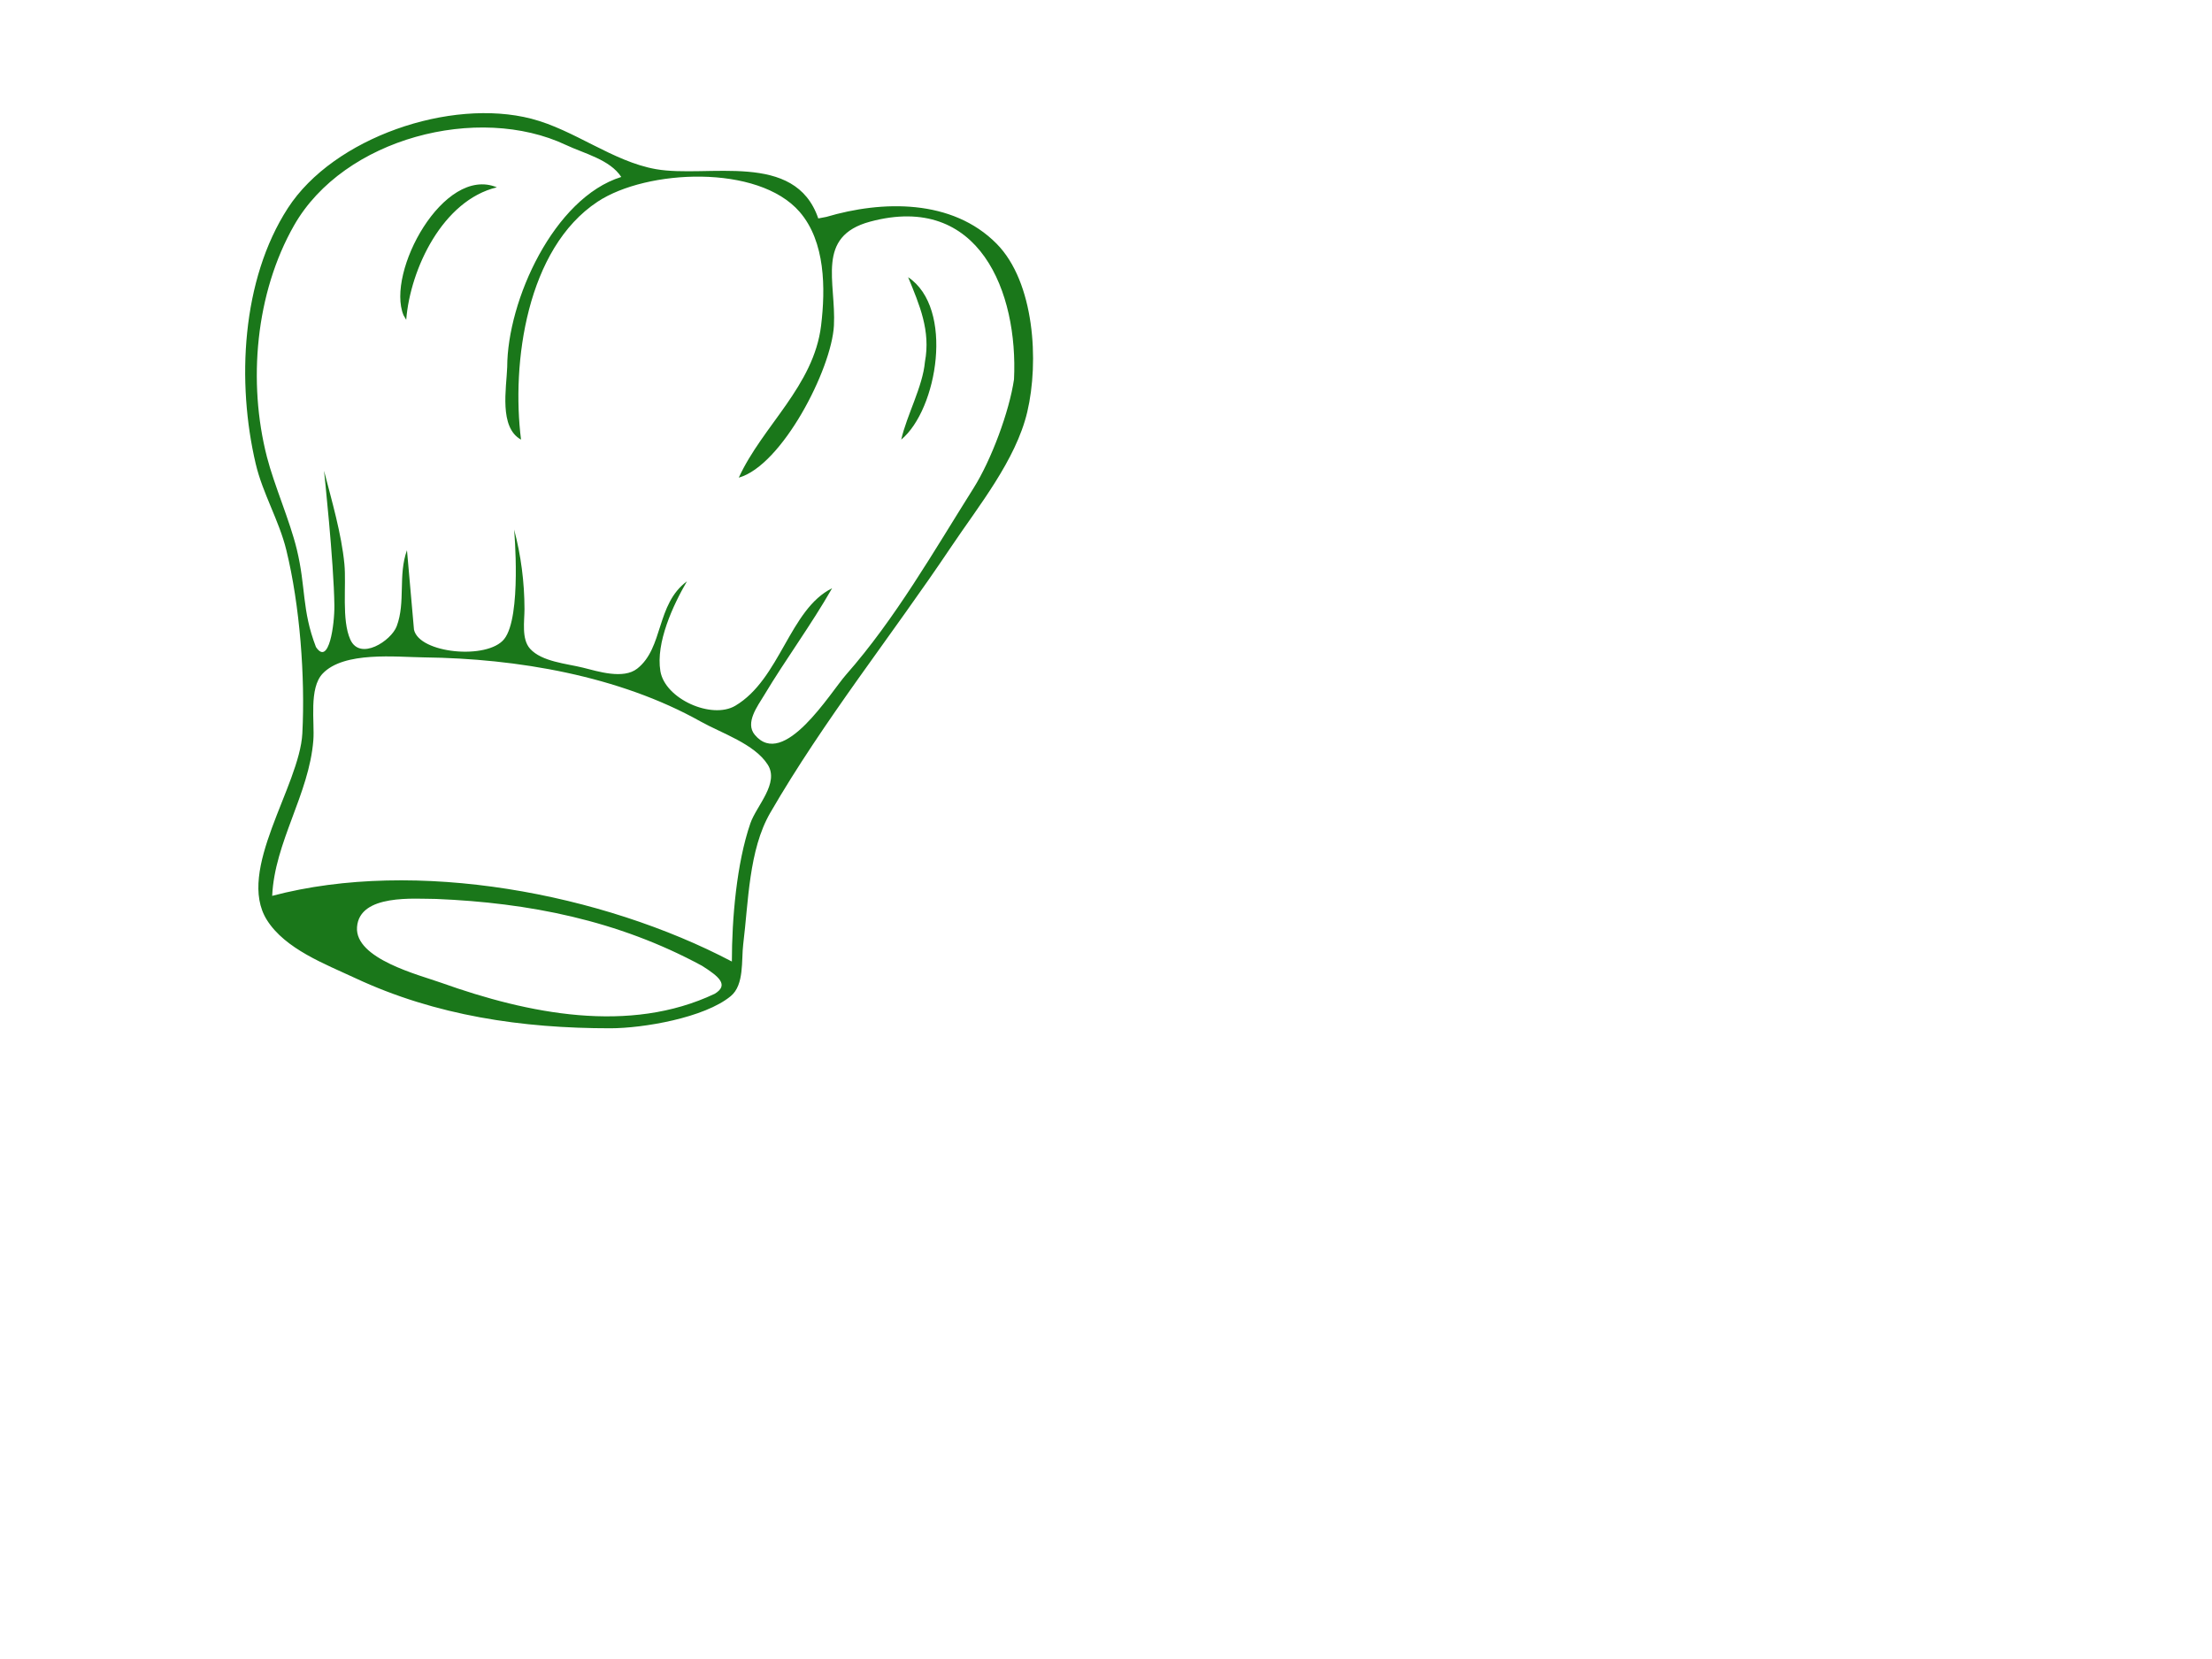 <?xml version="1.0"?><svg width="640" height="480" xmlns="http://www.w3.org/2000/svg">
 <g>
  <title>Layer 1</title>
  <path id="path3" fill="#1a771a" d="m236.751,63.199c-6.715,-19.696 -31.984,-11.602 -47,-14.263c-12.424,-2.202 -23.603,-11.376 -36,-14.582c-23.434,-6.06 -57.223,5.418 -70.452,25.845c-13.478,20.812 -14.843,50.507 -9.312,74c2.034,8.639 6.755,16.355 8.866,25c3.902,15.982 5.472,36.559 4.624,53c-0.786,15.251 -19.279,39.659 -10.242,53.999c5.304,8.416 16.903,12.754 25.516,16.781c23.362,10.924 48.41,14.545 73.833,14.535c9.455,-0.004 27.251,-3.015 34.85,-9.309c3.965,-3.283 3.032,-10.417 3.603,-15.006c1.511,-12.143 1.58,-27.242 7.804,-38c15.505,-26.801 35.129,-51.284 52.371,-77c7.84,-11.693 18.696,-25.011 22.007,-39c3.447,-14.569 2.102,-37.564 -8.847,-48.66c-12.873,-13.046 -33.154,-12.564 -49.297,-7.782m-59.324,-11.557c-19.493,6.063 -32.968,35.754 -33,55c-0.232,6.181 -2.402,17.47 4,21c-2.798,-22.141 1.582,-55.264 22.171,-68.854c14.187,-9.365 46.429,-10.914 58.439,2.958c7.452,8.608 7.508,22.158 6.206,32.896c-2.125,17.512 -16.956,29.023 -23.816,44c12.513,-3.522 26.872,-31.41 27.529,-44c0.661,-12.657 -5.363,-25.809 10.471,-30.072c31.66,-8.526 42.863,20.547 41.632,45.638c-1.364,9.323 -6.577,23.325 -11.686,31.434c-11.444,18.162 -22.682,37.871 -36.897,54c-4.534,5.145 -18.036,27.507 -26.43,17.386c-2.872,-3.463 0.852,-8.318 2.69,-11.386c6.342,-10.582 13.546,-20.242 19.691,-31c-12.286,6.043 -15.006,26.283 -28,33.991c-6.808,4.038 -20.338,-1.952 -21.682,-10.006c-1.374,-8.234 3.678,-19.123 7.682,-25.985c-8.977,6.627 -6.709,19.236 -14.39,25.257c-4.025,3.155 -11.365,0.795 -15.716,-0.288c-4.678,-1.163 -11.902,-1.7 -15.291,-5.482c-2.518,-2.811 -1.597,-8.019 -1.603,-11.487c-0.013,-7.793 -1.014,-15.493 -3,-23c0,0 2.242,25.247 -2.858,31.682c-4.833,6.098 -24.599,4.194 -26.114,-2.701l-2.028,-22.981c-2.631,7.219 -0.346,14.994 -2.97,21.981c-1.583,4.217 -10.603,10.135 -13.427,3.856c-2.552,-5.675 -1.114,-15.59 -1.708,-21.837c-0.828,-8.716 -3.689,-18.472 -5.896,-27c0,0 2.847,26.454 2.996,39c0.065,5.456 -1.576,17.631 -5.328,12.009c-4.157,-10.795 -2.86,-17.268 -5.566,-28.354c-2.031,-8.318 -6.5,-18.399 -8.623,-26.656c-5.566,-21.646 -3.329,-47.376 7.86,-67c14.413,-25.279 53.263,-35.24 78.662,-23.255c5.282,2.493 12.692,4.204 16,9.255m-63,40l0.779,1.328c1.181,-14.837 10.622,-34.578 26.221,-38.328c-15.386,-6.396 -32.121,24.622 -27,37m146,-11c3.312,8.075 6.548,15.497 4.861,24.493c-0.636,7.172 -5.256,15.43 -6.861,22.507c10.493,-8.726 15.428,-38.027 2,-47m-51,198c-37.376,-19.666 -91.37,-30.014 -133,-19c0.713,-15.602 10.674,-29.368 11.907,-45c0.417,-5.292 -1.344,-15.041 2.688,-19.298c6.178,-6.524 21.26,-4.795 29.406,-4.698c26.831,0.319 56.364,5.324 80,18.572c6.013,3.371 15.539,6.433 19.381,12.467c3.42,5.371 -3.282,11.917 -5.022,16.957c-4.008,11.609 -5.351,27.705 -5.359,40m-8.635,1.234c4.844,3.068 7.896,5.541 3.676,8.097c-24.692,11.713 -53.907,5.815 -79.041,-3.151c-6.474,-2.31 -25.122,-6.95 -24.454,-16.137c0.706,-9.696 16.772,-8.149 22.913,-8.149c26.73,1.106 52.526,6.13 76.906,19.34z"/>
 </g>
</svg>